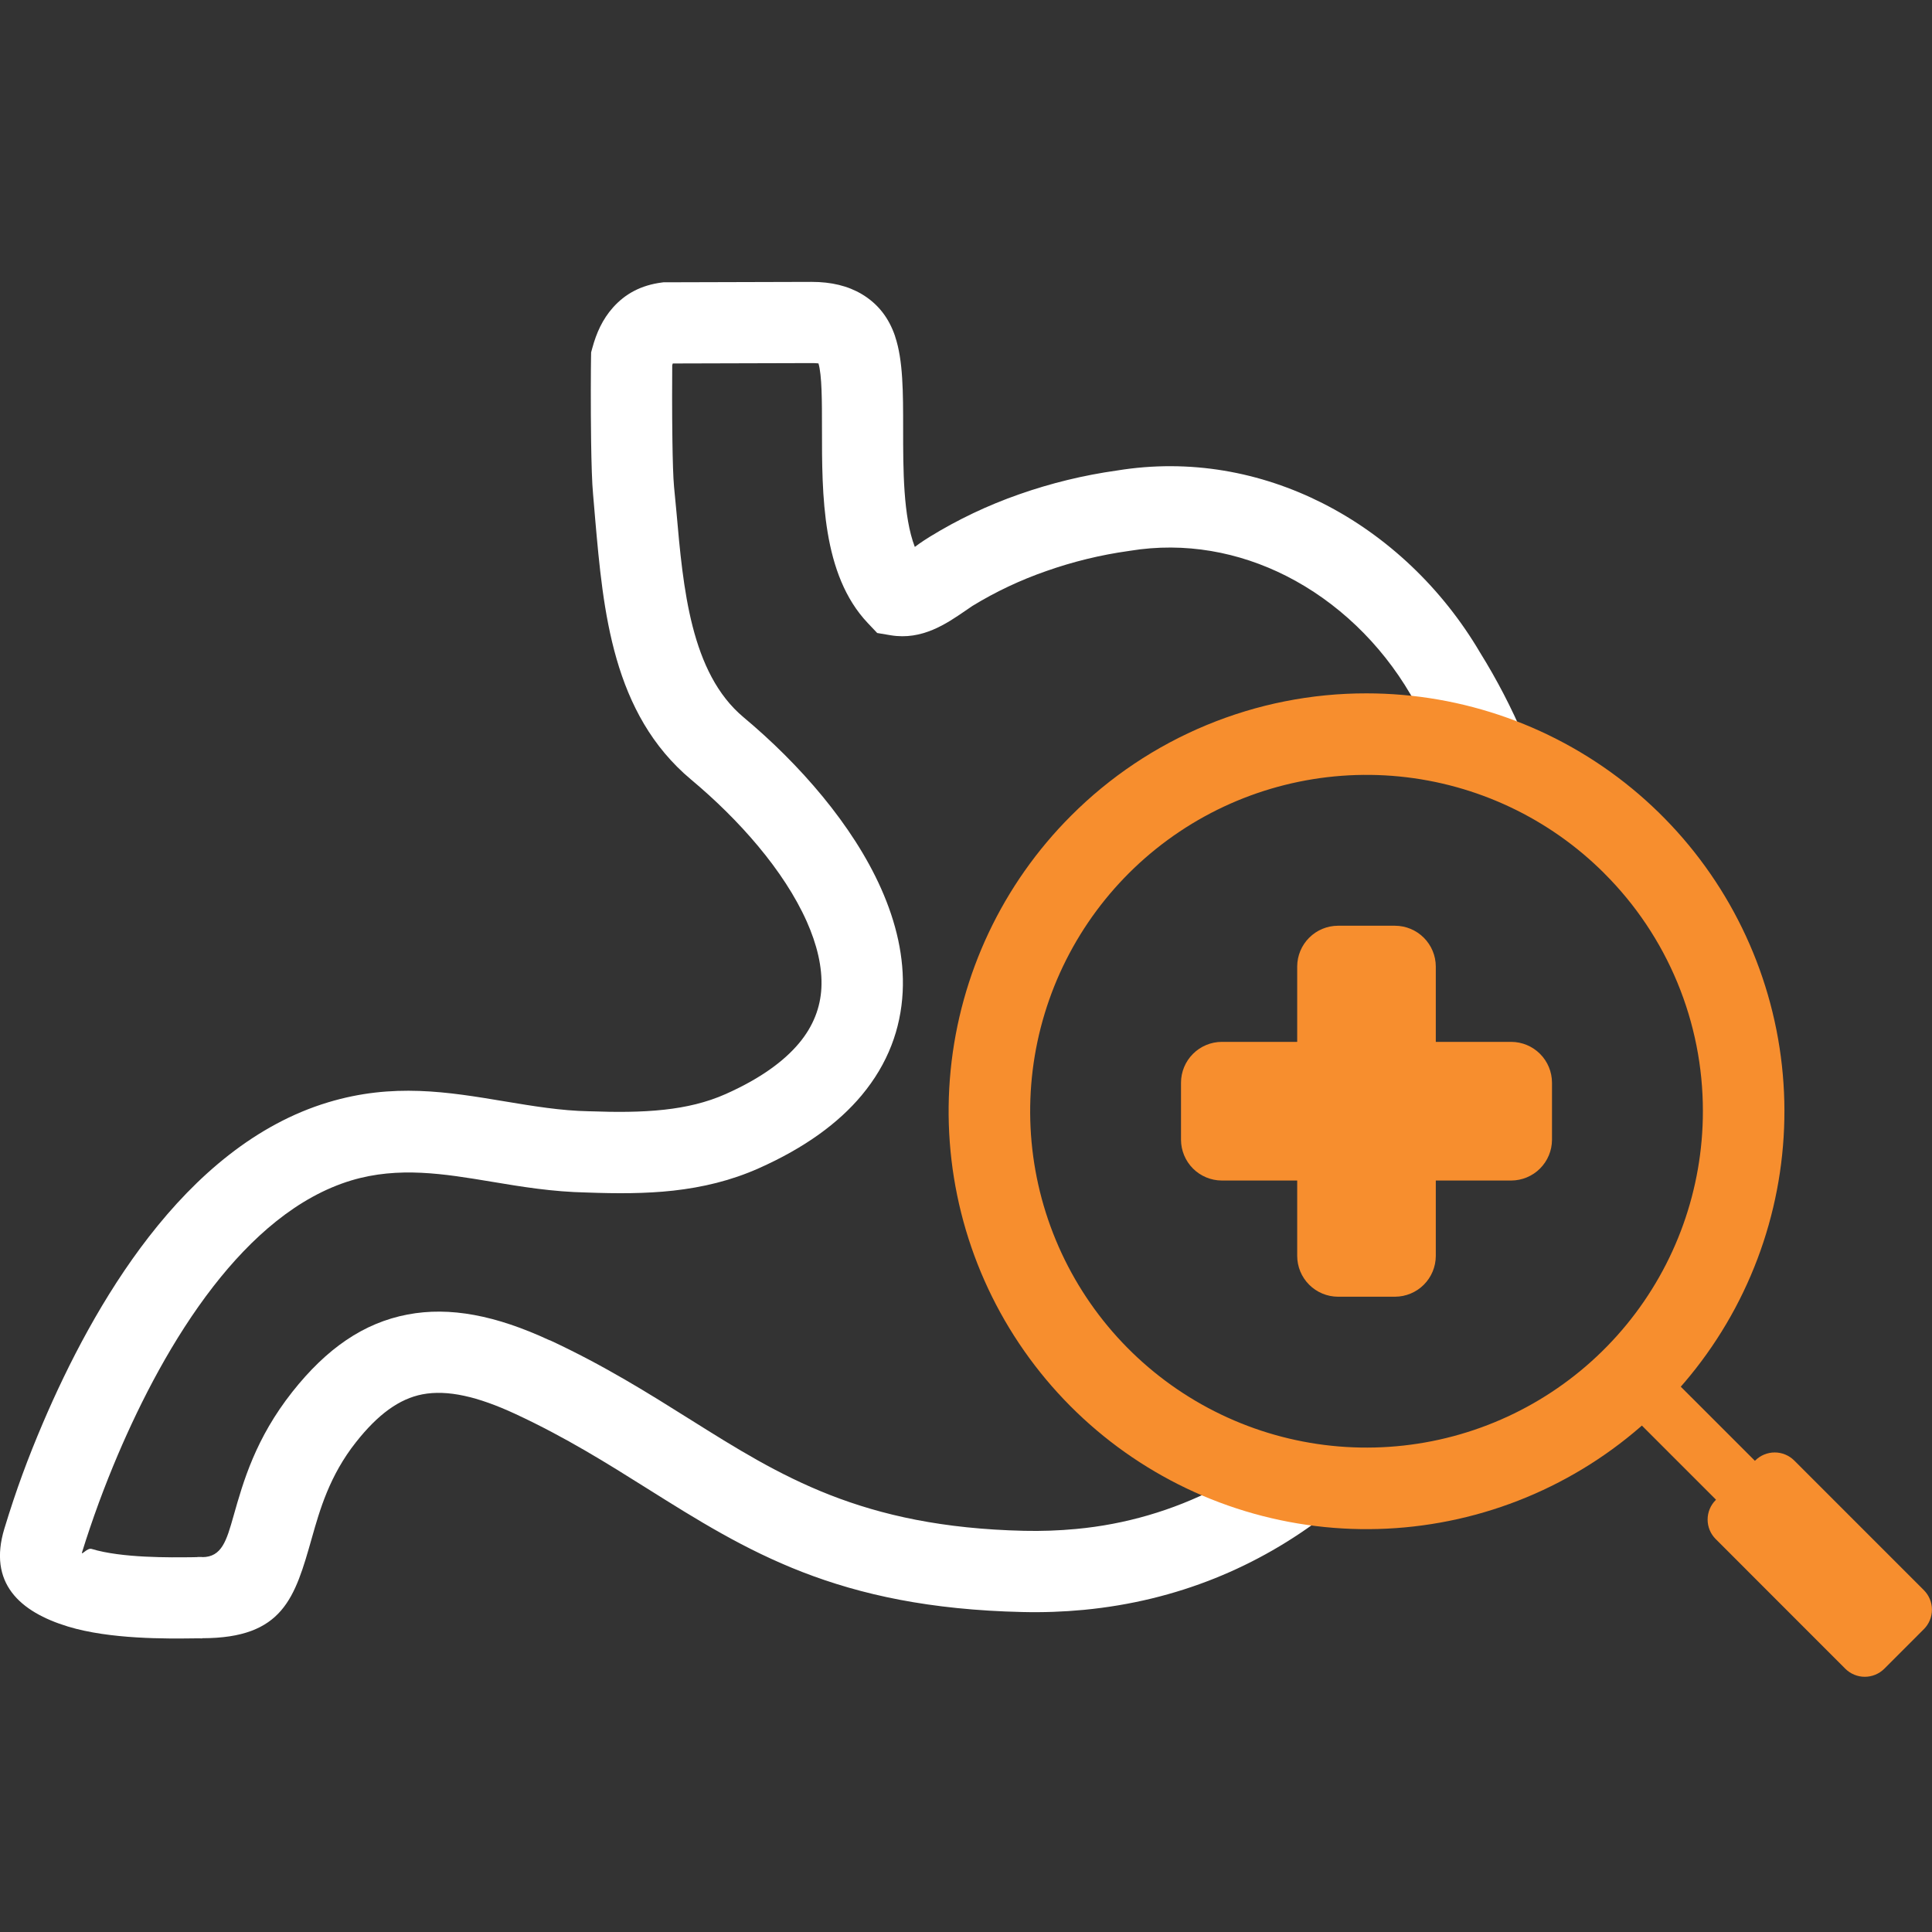 <svg width="126" height="126" viewBox="0 0 126 126" fill="none" xmlns="http://www.w3.org/2000/svg">
<rect x="0" y="0" width="126" height="126" fill="#333333" stroke="none"/>
<g clip-path="url(#clip0_15_618)">
<path fill-rule="evenodd" clip-rule="evenodd" d="M35.853 87.403C39.409 89.056 42.28 90.859 45.036 92.589C50.895 96.267 56.191 99.592 66.784 99.836C67.92 99.862 69.056 99.822 70.187 99.715C73.373 99.42 76.473 98.518 79.32 97.058C81.605 97.969 84.006 98.556 86.453 98.8C82.069 102.165 76.803 104.404 70.681 104.991C69.35 105.117 68.013 105.165 66.677 105.132C54.599 104.858 48.717 101.162 42.207 97.076C39.61 95.444 36.902 93.745 33.627 92.222C31.141 91.066 29.17 90.626 27.554 90.934C26.033 91.225 24.64 92.252 23.223 94.046C21.487 96.238 20.855 98.48 20.341 100.291C19.233 104.195 18.483 106.836 13.191 106.84V106.85C12.186 106.85 12.872 106.842 12.663 106.85C10.879 106.872 7.188 106.917 4.436 106.08C1.278 105.118 -0.794 103.237 0.287 99.686C0.68 98.395 1.07 97.23 1.462 96.163C1.869 95.052 2.316 93.936 2.801 92.8C4.456 88.924 6.739 84.488 9.707 80.664C12.82 76.653 16.688 73.311 21.398 71.891C25.637 70.612 29.218 71.212 32.906 71.827C34.733 72.131 36.585 72.441 38.406 72.474H38.458C40.169 72.537 41.789 72.54 43.322 72.371C44.742 72.215 46.077 71.907 47.328 71.35C49.553 70.358 51.108 69.235 52.114 68.032C53.058 66.902 53.505 65.682 53.569 64.43C53.638 63.06 53.276 61.586 52.615 60.1C51.127 56.764 48.195 53.454 45.077 50.847C39.931 46.545 39.341 39.836 38.815 33.842C38.715 32.705 38.737 32.855 38.679 32.239C38.61 31.522 38.572 30.216 38.551 28.812C38.518 26.51 38.534 23.895 38.545 23.345L38.552 22.98L38.628 22.701C38.896 21.713 39.293 20.824 39.98 20.052C40.767 19.173 41.789 18.597 43.19 18.421L43.269 18.411L52.937 18.384C54.222 18.384 55.3 18.645 56.206 19.184C57.253 19.809 57.965 20.715 58.377 21.933V21.944C58.901 23.497 58.901 25.598 58.9 27.967C58.9 30.616 58.9 33.687 59.662 35.669C59.761 35.593 59.865 35.516 59.969 35.445C60.156 35.316 60.334 35.195 60.634 35.009C62.471 33.88 64.425 32.951 66.461 32.24C68.531 31.512 70.667 30.992 72.84 30.687C77.608 29.907 82.222 30.778 86.258 32.819C90.484 34.958 94.075 38.39 96.526 42.558C97.626 44.327 98.587 46.178 99.398 48.097C97.213 47.175 94.913 46.553 92.561 46.248C92.383 45.944 92.2 45.637 92.013 45.327L91.983 45.275C90.042 41.964 87.206 39.241 83.874 37.555C80.796 36.002 77.291 35.331 73.687 35.922L73.615 35.933C71.781 36.189 69.977 36.629 68.231 37.245C66.551 37.828 64.939 38.589 63.421 39.516L62.965 39.827C61.73 40.675 60.133 41.773 58.087 41.43L57.209 41.283L56.591 40.63C53.604 37.471 53.606 32.286 53.607 27.966C53.607 26.128 53.607 24.486 53.379 23.701C53.233 23.685 53.087 23.678 52.941 23.68L43.877 23.705L43.841 23.817C43.832 24.736 43.826 26.848 43.853 28.749C43.871 30.01 43.904 31.16 43.959 31.741L44.116 33.385C44.552 38.343 45.04 43.889 48.489 46.775C52.142 49.826 55.613 53.797 57.459 57.94C58.449 60.161 58.985 62.445 58.87 64.699C58.748 67.074 57.925 69.362 56.19 71.439C54.691 73.232 52.506 74.847 49.492 76.189C47.676 76.999 45.826 77.435 43.909 77.65C42.106 77.849 40.237 77.845 38.275 77.773C36.01 77.728 34.008 77.393 32.039 77.065C28.97 76.553 25.992 76.061 22.916 76.983C19.409 78.04 16.402 80.691 13.906 83.906C11.263 87.312 9.197 91.339 7.686 94.88C7.259 95.885 6.849 96.911 6.45 97.993C6.038 99.12 5.673 100.194 5.354 101.226C5.271 101.5 5.685 100.928 5.972 101.016C7.939 101.614 11.087 101.576 12.6 101.557C13.249 101.549 12.488 101.541 13.19 101.541V101.552C14.469 101.552 14.776 100.468 15.23 98.868C15.869 96.611 16.665 93.815 19.066 90.773C21.305 87.942 23.713 86.276 26.576 85.73C29.341 85.203 32.34 85.781 35.847 87.412L35.853 87.403ZM43.925 23.588C43.947 23.563 43.957 23.551 43.932 23.579L43.925 23.588Z" fill="white"/>
<path fill-rule="evenodd" clip-rule="evenodd" d="M111.892 97.831L111.914 97.808L105.211 91.105C105.045 90.938 104.951 90.712 104.951 90.476C104.951 90.24 105.045 90.014 105.211 89.846L106.49 88.568C106.657 88.401 106.883 88.308 107.119 88.308C107.354 88.308 107.58 88.401 107.747 88.568L114.451 95.271L114.474 95.248C114.811 94.913 115.267 94.725 115.743 94.725C116.218 94.725 116.674 94.913 117.012 95.248L125.472 103.709C125.808 104.046 125.996 104.502 125.996 104.978C125.996 105.453 125.808 105.91 125.472 106.247L122.887 108.833C122.549 109.168 122.093 109.356 121.617 109.356C121.142 109.356 120.686 109.168 120.348 108.833L111.892 100.373C111.555 100.036 111.366 99.579 111.366 99.102C111.366 98.625 111.555 98.168 111.892 97.831Z" fill="#F78E2E"/>
<path fill-rule="evenodd" clip-rule="evenodd" d="M89.122 45.219C95.428 45.219 101.538 47.406 106.412 51.406C111.286 55.406 114.622 60.973 115.852 67.157C117.082 73.341 116.129 79.761 113.157 85.321C110.184 90.882 105.376 95.24 99.55 97.653C93.725 100.066 87.243 100.384 81.209 98.553C75.175 96.723 69.963 92.857 66.46 87.614C62.957 82.371 61.38 76.076 61.998 69.801C62.617 63.526 65.391 57.659 69.85 53.201C72.378 50.666 75.382 48.657 78.69 47.287C81.997 45.917 85.543 45.214 89.122 45.219ZM104.633 56.961C101.045 53.372 96.323 51.139 91.272 50.641C86.221 50.144 81.154 51.413 76.934 54.232C72.715 57.052 69.603 61.248 68.13 66.104C66.656 70.961 66.912 76.178 68.855 80.867C70.797 85.556 74.305 89.426 78.781 91.818C83.257 94.211 88.423 94.977 93.401 93.987C98.379 92.997 102.859 90.312 106.079 86.388C109.298 82.465 111.058 77.547 111.058 72.472C111.061 69.591 110.495 66.737 109.392 64.075C108.289 61.413 106.67 58.995 104.63 56.961H104.633Z" fill="#F78E2E"/>
<path fill-rule="evenodd" clip-rule="evenodd" d="M87.258 60.374H90.98C91.685 60.377 92.36 60.657 92.858 61.156C93.356 61.654 93.637 62.329 93.639 63.033V67.948H98.558C99.263 67.95 99.938 68.231 100.437 68.73C100.935 69.228 101.215 69.903 101.217 70.608V74.333C101.215 75.037 100.934 75.712 100.436 76.21C99.938 76.708 99.263 76.988 98.558 76.991H93.639V81.909C93.637 82.614 93.356 83.289 92.858 83.787C92.36 84.285 91.685 84.566 90.98 84.568H87.258C86.554 84.566 85.879 84.285 85.381 83.787C84.882 83.289 84.602 82.614 84.6 81.909V76.991H79.681C78.976 76.988 78.301 76.707 77.803 76.209C77.305 75.711 77.024 75.035 77.022 74.331V70.612C77.023 69.906 77.303 69.23 77.802 68.731C78.3 68.232 78.976 67.95 79.681 67.948H84.6V63.033C84.602 62.329 84.882 61.654 85.381 61.156C85.879 60.657 86.554 60.377 87.258 60.374Z" fill="#F78E2E"/>
</g>
<defs>
<clipPath id="clip0_15_618">
<rect width="126" height="126" fill="white"/>
</clipPath>
</defs>
</svg>
